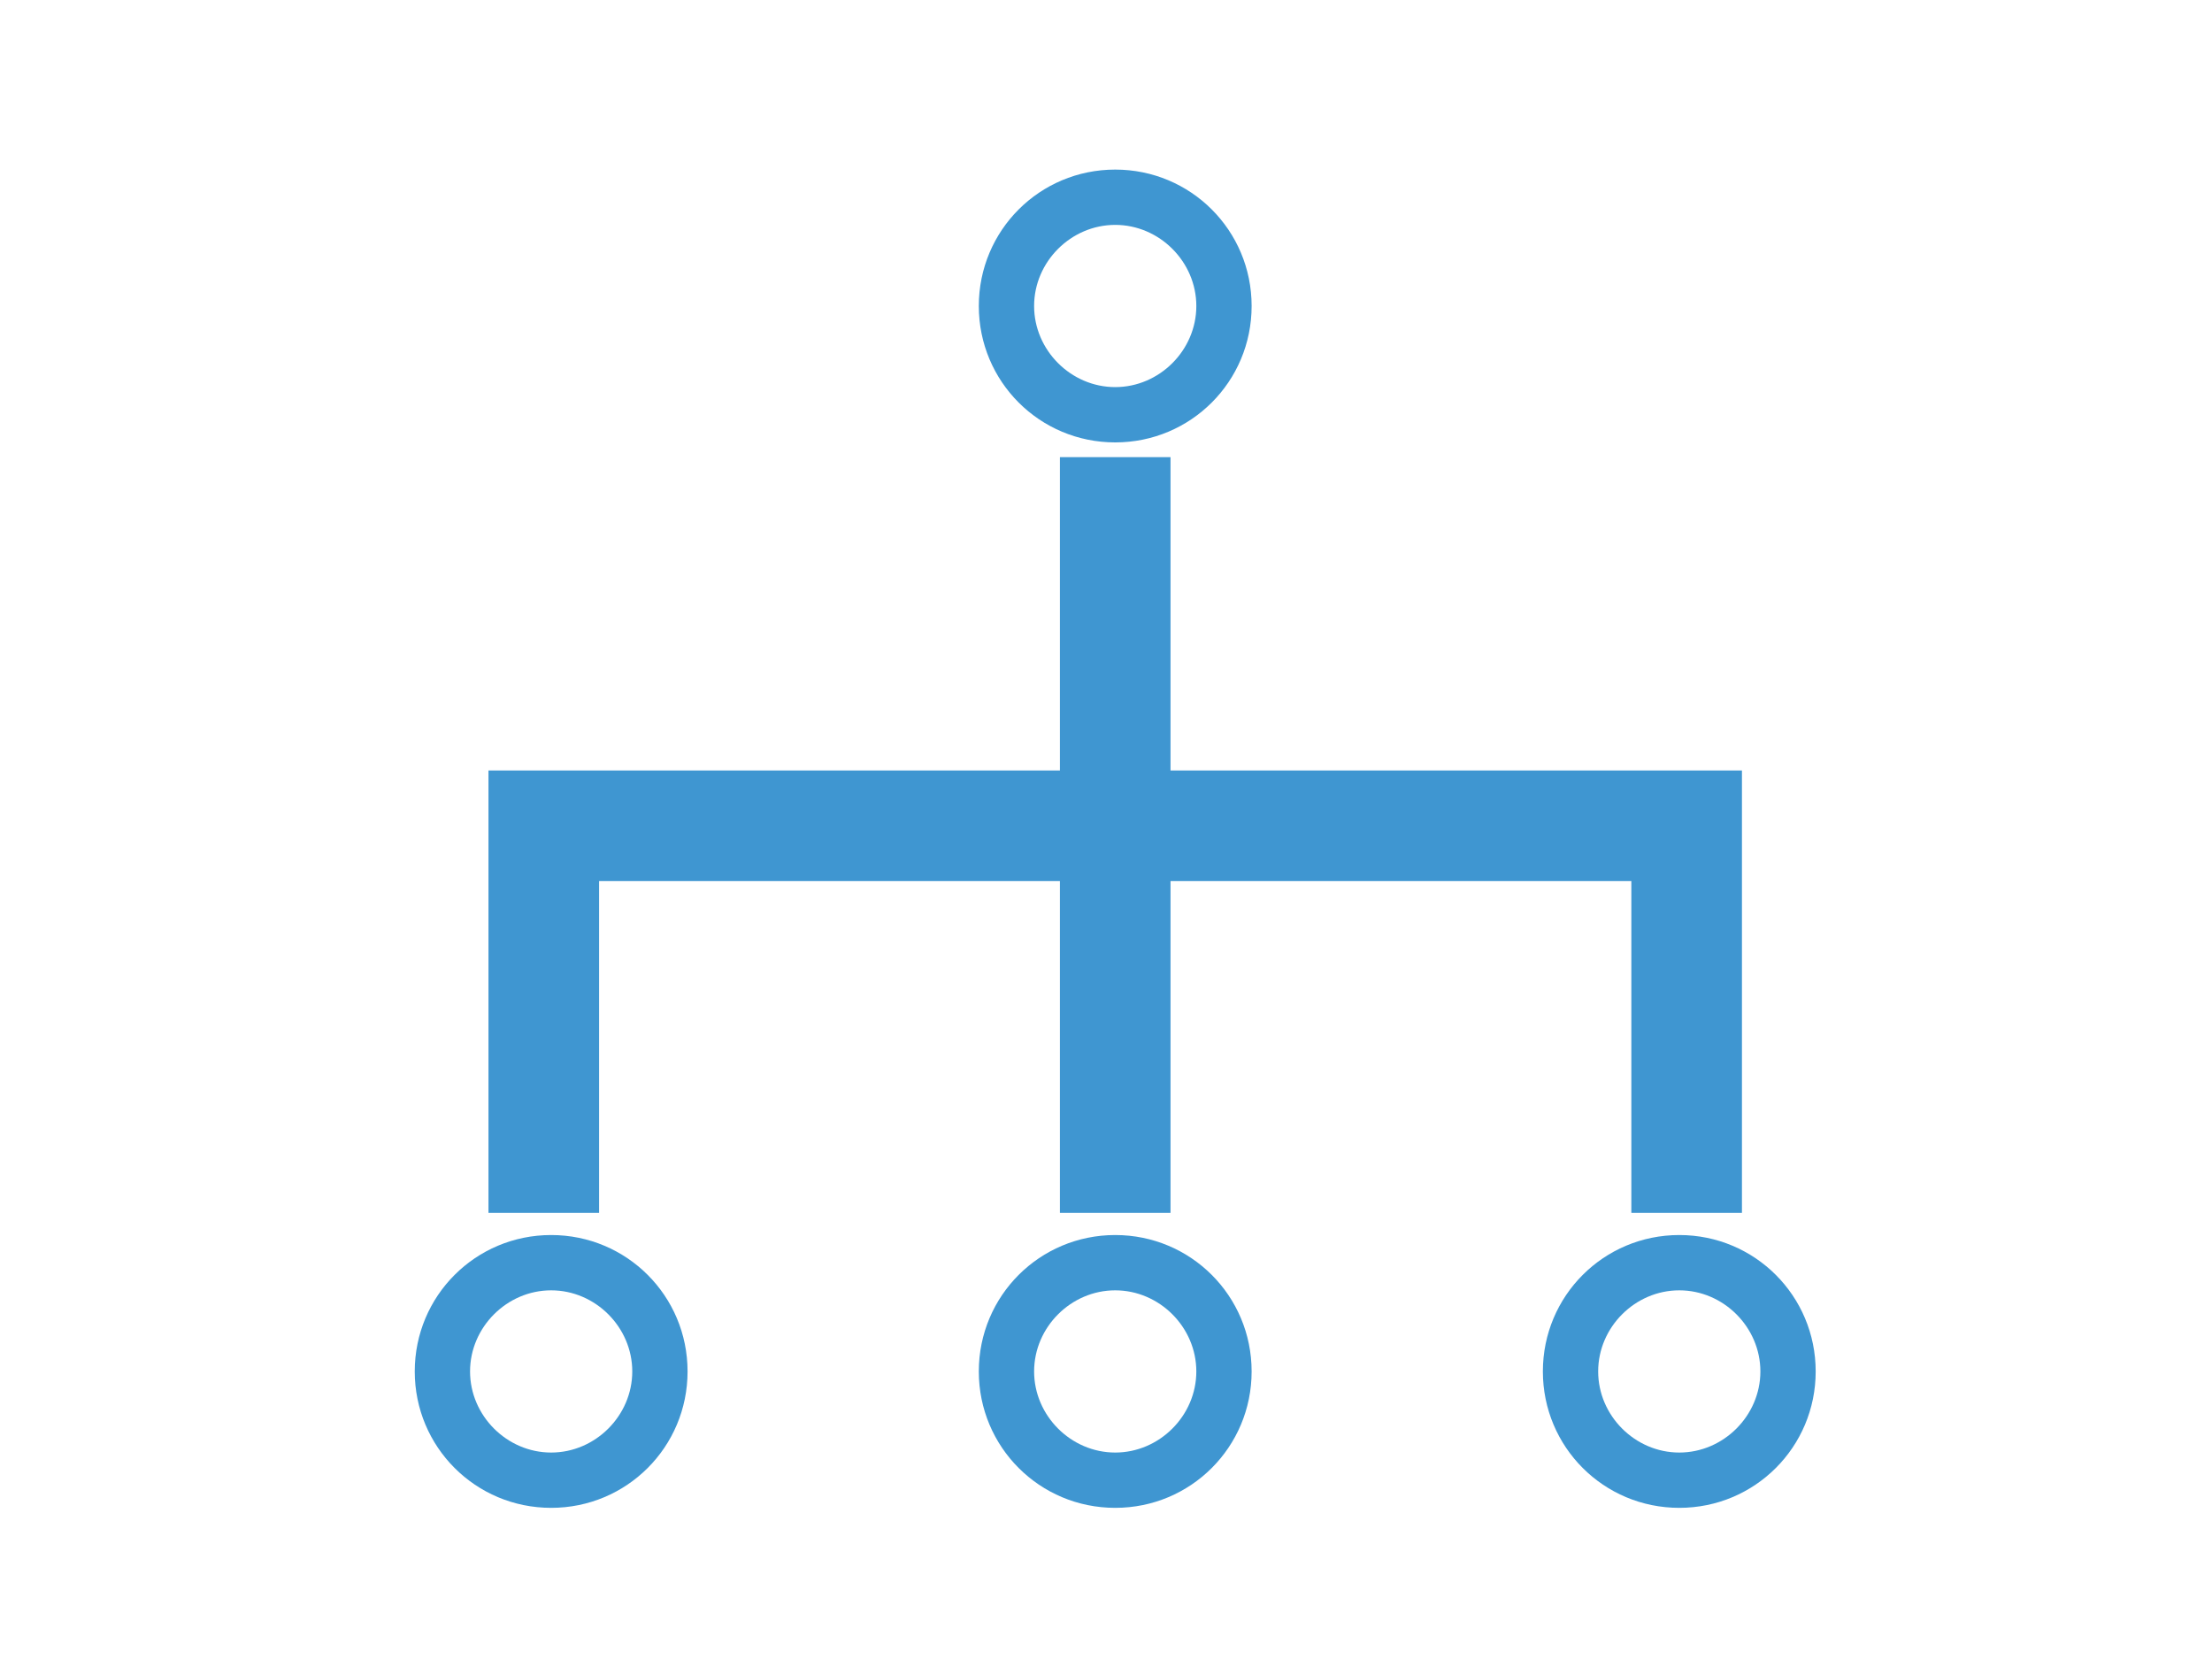<?xml version="1.0" encoding="utf-8"?>

<svg version="1.1" id="レイヤー_1" xmlns="http://www.w3.org/2000/svg" xmlns:xlink="http://www.w3.org/1999/xlink" x="0px"
	 y="0px" viewBox="0 0 120 90" style="enable-background:new 0 0 120 90;" xml:space="preserve">
<style type="text/css">
	.st0{fill:#3F96D1;}
</style>
<path id="XMLID_2_" class="st0" d="M32.5,65.8h-6c0-4,0-20,0-24h31v-17h6v17h31c0,4,0,20,0,24h-6v-18h-25v18h-6v-18h-25V65.8z"/>
<g>
	<g>
		<path class="st0" d="M60.5,12.2c2.4,0,4.4,2,4.4,4.4s-2,4.4-4.4,4.4s-4.4-2-4.4-4.4S58.1,12.2,60.5,12.2 M60.5,9.2
			c-4.1,0-7.4,3.3-7.4,7.4s3.3,7.4,7.4,7.4s7.4-3.3,7.4-7.4S64.6,9.2,60.5,9.2L60.5,9.2z"/>
	</g>
</g>
<g>
	<g>
		<path class="st0" d="M60.5,70c2.4,0,4.4,2,4.4,4.4s-2,4.4-4.4,4.4s-4.4-2-4.4-4.4S58.1,70,60.5,70 M60.5,67
			c-4.1,0-7.4,3.3-7.4,7.4c0,4.1,3.3,7.4,7.4,7.4s7.4-3.3,7.4-7.4C67.9,70.3,64.6,67,60.5,67L60.5,67z"/>
	</g>
</g>
<g>
	<g>
		<path class="st0" d="M29.9,70c2.4,0,4.4,2,4.4,4.4s-2,4.4-4.4,4.4s-4.4-2-4.4-4.4S27.5,70,29.9,70 M29.9,67
			c-4.1,0-7.4,3.3-7.4,7.4c0,4.1,3.3,7.4,7.4,7.4s7.4-3.3,7.4-7.4C37.3,70.3,34,67,29.9,67L29.9,67z"/>
	</g>
</g>
<g>
	<g>
		<path class="st0" d="M91.1,70c2.4,0,4.4,2,4.4,4.4s-2,4.4-4.4,4.4s-4.4-2-4.4-4.4S88.7,70,91.1,70 M91.1,67
			c-4.1,0-7.4,3.3-7.4,7.4c0,4.1,3.3,7.4,7.4,7.4c4.1,0,7.4-3.3,7.4-7.4C98.5,70.3,95.2,67,91.1,67L91.1,67z"/>
	</g>
</g>
</svg>
